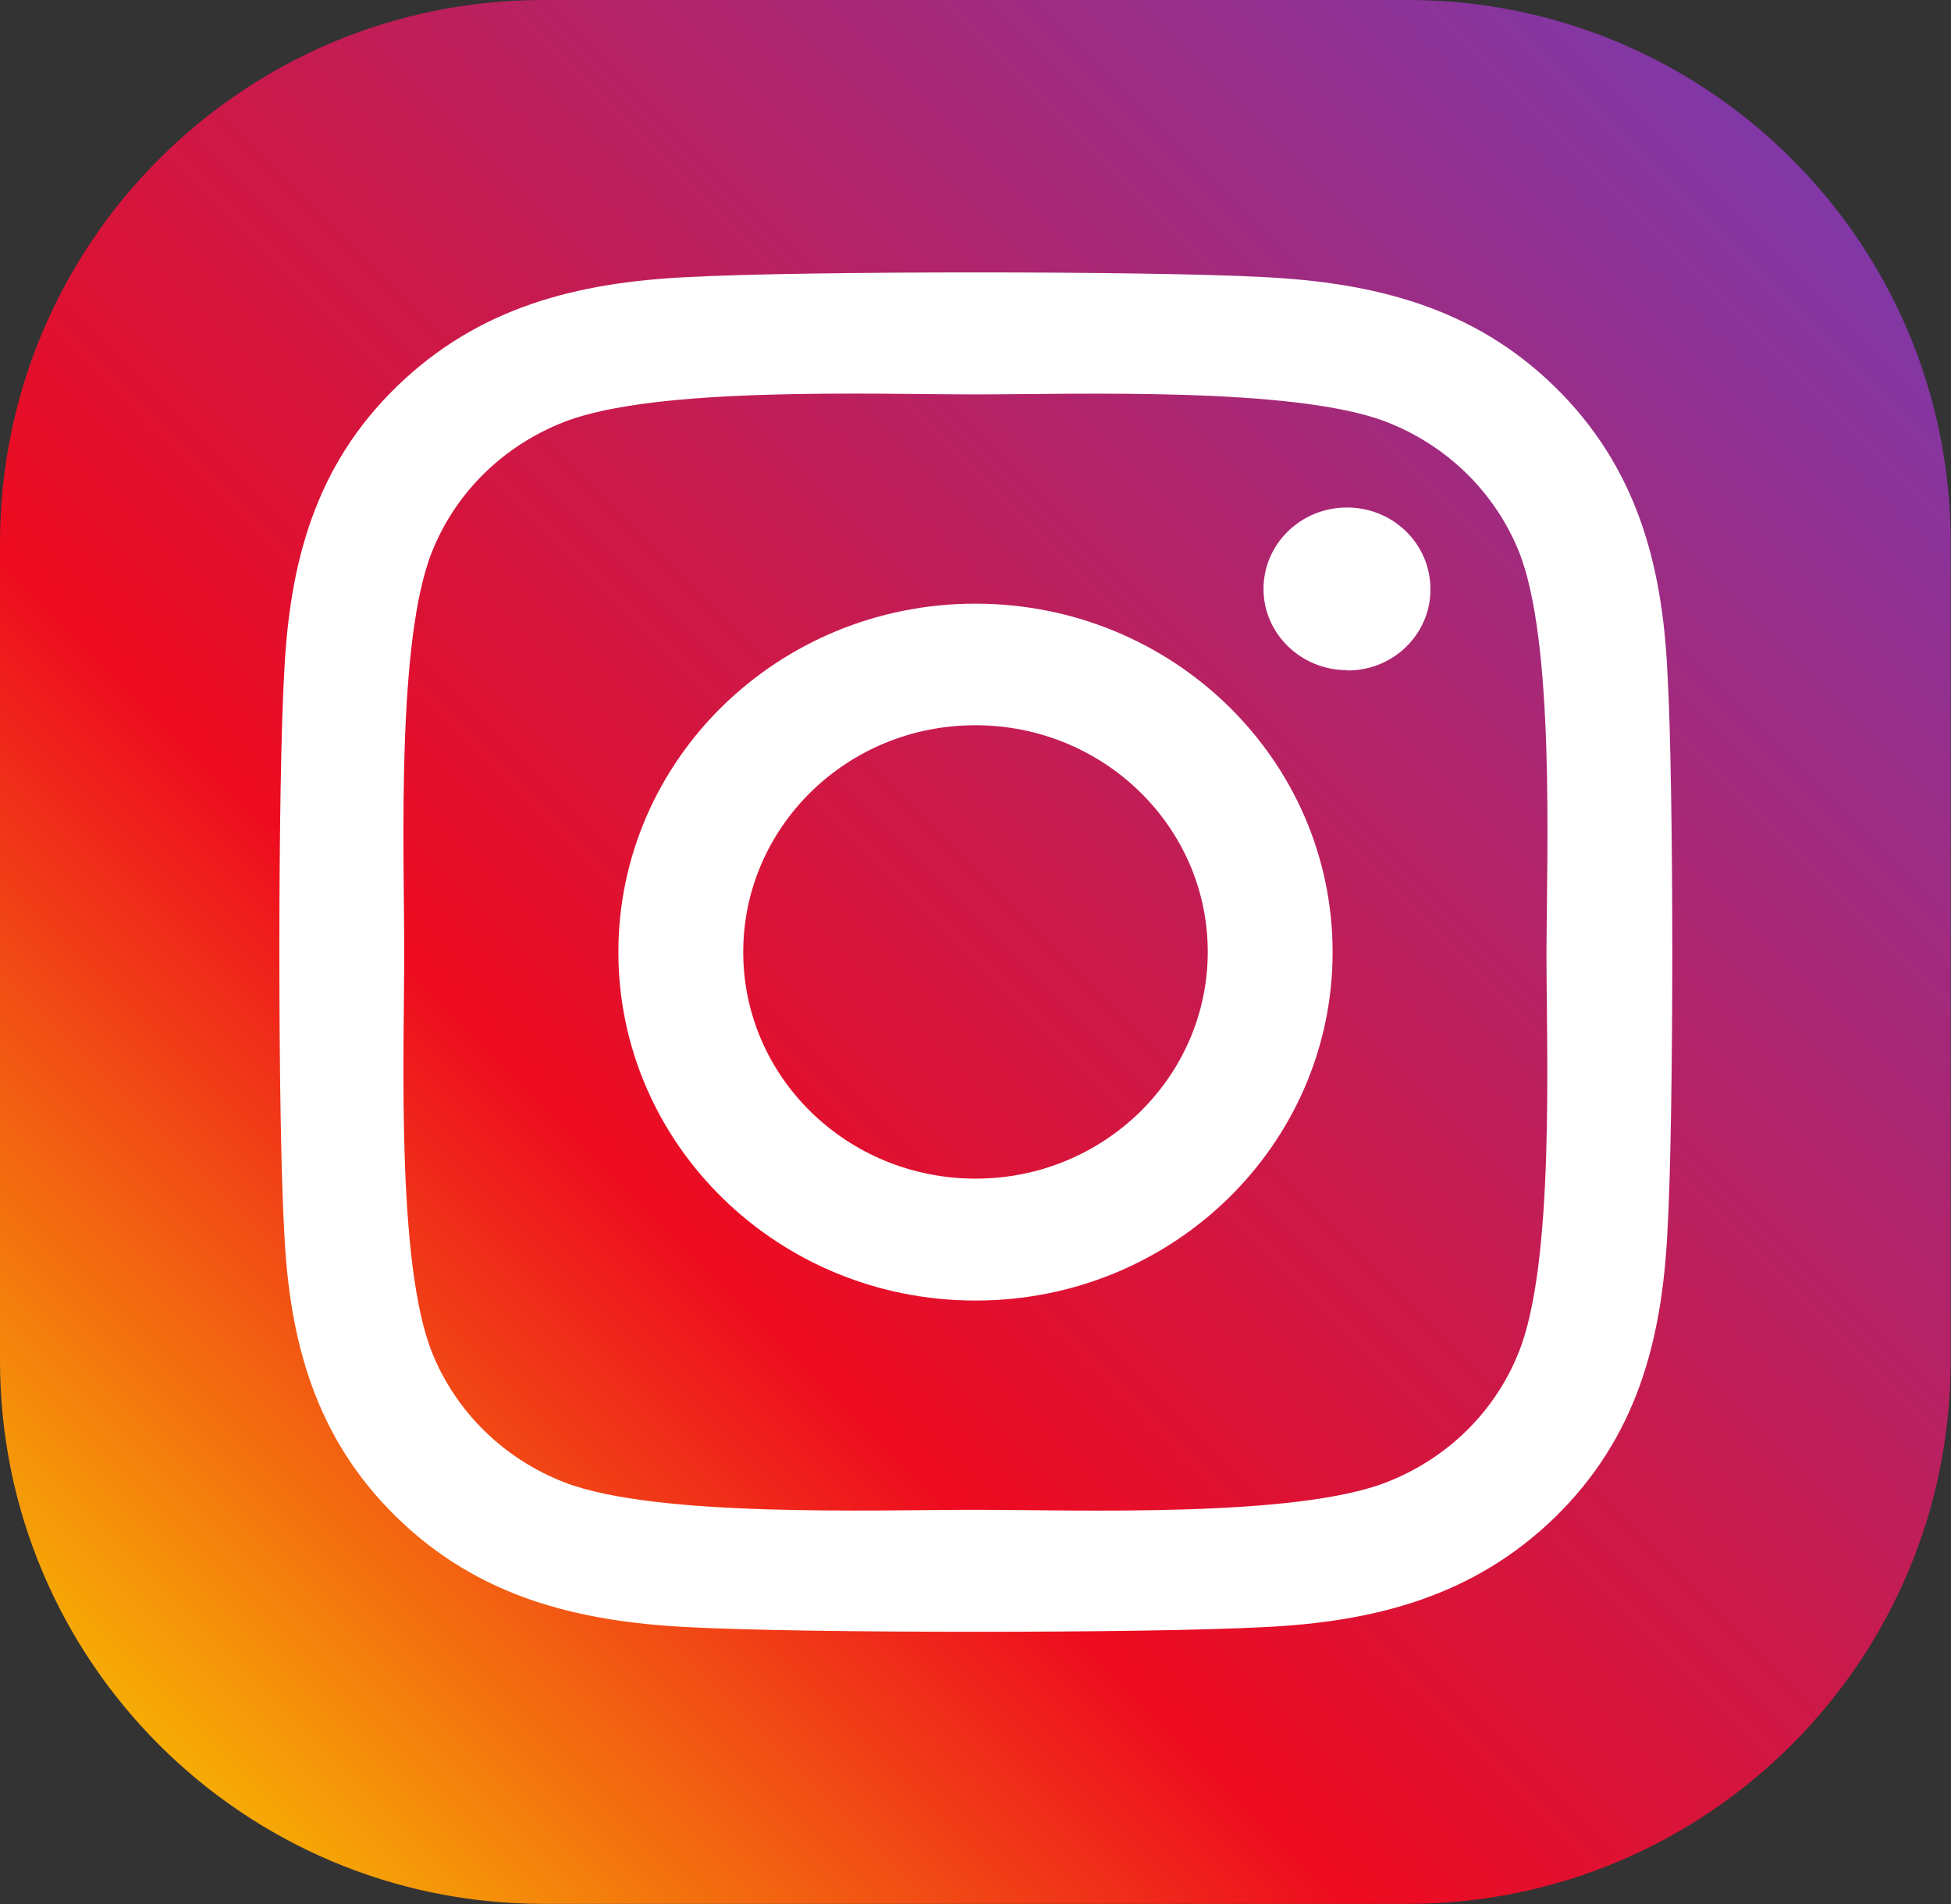 <?xml version="1.0" encoding="utf-8"?>
<!-- Generator: Adobe Illustrator 23.0.0, SVG Export Plug-In . SVG Version: 6.00 Build 0)  -->
<svg version="1.1" id="Layer_1" xmlns="http://www.w3.org/2000/svg" xmlns:xlink="http://www.w3.org/1999/xlink" x="0px" y="0px"
	 viewBox="0 0 598.5 584.2" style="enable-background:new 0 0 598.5 584.2;" xml:space="preserve">
<rect x="0" y="0" width="598.5" height="584.2" fill="#333333" stroke="none"/>
<style type="text/css">
	.st0{fill:#FFFFFF;}
	.st1{fill:none;}
	.st2{fill:url(#SVGID_1_);}
	.st3{fill:url(#SVGID_2_);}
	.st4{fill:url(#SVGID_3_);}
</style>
<rect x="65.5" y="65" class="st0" width="473.9" height="453.4"/>
<g>
	<path class="st1" d="M413.3,155.7c-14.1,0-25.6,11.2-25.6,25c0,13.8,11.5,25,25.6,24.9l0.1,0.1c0,0,0.1,0,0.1,0
		c14.1-0.1,25.5-11.3,25.4-25c0,0,0,0,0,0C438.8,166.9,427.4,155.7,413.3,155.7z"/>
	<path class="st1" d="M299.2,185.2c-60.5,0-109.5,47.9-109.5,106.9S238.7,399,299.2,399c0.1,0,0.2,0,0.3,0
		c60.4-0.1,109.3-47.9,109.3-106.9C408.8,233,359.7,185.2,299.2,185.2z M299.3,361.6c-39.4,0-71.3-31.1-71.3-69.5
		c0-38.4,31.9-69.6,71.2-69.6c39.4,0,71.3,31.1,71.3,69.6C370.5,330.5,338.6,361.6,299.3,361.6z"/>
	<path class="st1" d="M476.9,118.8c-24.9-24.4-55.3-32-89.5-33.7c-35.3-1.9-141.1-1.9-176.3,0c-34.1,1.6-64.4,9.3-89.5,33.6
		S88.8,172.6,87.1,206c-2,34.4-2,137.7,0,172.1c1.6,33.4,9.5,63,34.5,87.4s55.3,32,89.5,33.7c35.3,1.9,141.1,1.9,176.3,0
		c34.2-1.6,64.5-9.4,89.5-33.7c25-24.3,32.8-53.9,34.5-87.4c2-34.5,2-137.6,0-172C509.8,172.8,501.9,143.1,476.9,118.8z
		 M465.9,415.1c-7.3,18.1-22,32.5-40.6,39.7c-28.1,10.9-94.8,8.4-126,8.4s-97.9,2.4-126-8.4c-18.6-7.2-33.3-21.5-40.6-39.7
		c-11.1-27.5-8.6-92.7-8.6-123c0-30.4-2.5-95.6,8.6-123c7.3-18.1,22-32.5,40.6-39.7c28.1-10.9,94.9-8.4,126-8.4s97.9-2.4,126,8.4
		c18.6,7.2,33.3,21.5,40.6,39.7l0.1,0c11.2,27.5,8.6,92.6,8.6,123C474.5,322.4,477,387.7,465.9,415.1z"/>
	<linearGradient id="SVGID_1_" gradientUnits="userSpaceOnUse" x1="22.141" y1="569.205" x2="576.354" y2="14.992">
		<stop  offset="0" style="stop-color:#F8CA00"/>
		<stop  offset="0.341" style="stop-color:#EE0B1F"/>
		<stop  offset="0.975" style="stop-color:#7B3AAD"/>
	</linearGradient>
	<path class="st2" d="M299.2,222.5c-39.4,0-71.2,31.2-71.2,69.6c0,38.4,31.9,69.5,71.3,69.5c39.3,0,71.2-31.2,71.2-69.6
		C370.5,253.7,338.6,222.5,299.2,222.5z"/>
	<linearGradient id="SVGID_2_" gradientUnits="userSpaceOnUse" x1="22.128" y1="569.192" x2="576.341" y2="14.979">
		<stop  offset="0" style="stop-color:#F8CA00"/>
		<stop  offset="0.341" style="stop-color:#EE0B1F"/>
		<stop  offset="0.975" style="stop-color:#7B3AAD"/>
	</linearGradient>
	<path class="st3" d="M431.8,0H166.6C74.6,0,0,74.6,0,166.6v250.9c0,92,74.6,166.6,166.6,166.6h265.2c92,0,166.6-74.6,166.6-166.6
		V166.6C598.5,74.6,523.9,0,431.8,0z M511.5,378.1c-1.7,33.4-9.5,63-34.5,87.4c-25,24.3-55.3,32.1-89.5,33.7
		c-35.3,1.9-141.1,1.9-176.3,0c-34.2-1.7-64.5-9.3-89.5-33.7s-32.9-54-34.5-87.4c-2-34.5-2-137.7,0-172.1c1.7-33.4,9.4-63,34.5-87.4
		s55.4-32,89.5-33.6c35.3-1.9,141.1-1.9,176.3,0c34.2,1.7,64.6,9.3,89.5,33.7c24.9,24.4,32.9,54,34.5,87.4
		C513.5,240.5,513.5,343.7,511.5,378.1z"/>
	<linearGradient id="SVGID_3_" gradientUnits="userSpaceOnUse" x1="22.134" y1="569.198" x2="576.347" y2="14.985">
		<stop  offset="0" style="stop-color:#F8CA00"/>
		<stop  offset="0.341" style="stop-color:#EE0B1F"/>
		<stop  offset="0.975" style="stop-color:#7B3AAD"/>
	</linearGradient>
	<path class="st4" d="M465.9,169.1L465.9,169.1c-7.4-18.2-22.1-32.5-40.7-39.7c-28.1-10.8-94.8-8.4-126-8.4s-97.9-2.5-126,8.4
		c-18.6,7.2-33.3,21.5-40.6,39.7c-11.1,27.4-8.6,92.6-8.6,123c0,30.4-2.5,95.5,8.6,123c7.3,18.1,22,32.5,40.6,39.7
		c28.1,10.8,94.8,8.4,126,8.4s97.8,2.5,126-8.4c18.6-7.2,33.3-21.5,40.6-39.7c11.2-27.4,8.6-92.6,8.6-123
		C474.5,261.7,477,196.6,465.9,169.1z M299.5,399c-0.1,0-0.2,0-0.3,0c-60.5,0-109.5-47.9-109.5-106.9s49-106.9,109.5-106.9
		S408.8,233,408.8,292.1C408.8,351.1,359.9,398.9,299.5,399z M438.8,180.7c0.1,13.8-11.3,25-25.4,25c0,0-0.1,0-0.1,0l-0.1-0.1
		c-14.1,0-25.6-11.2-25.6-24.9c0-13.8,11.4-25,25.6-25S438.8,166.9,438.8,180.7C438.8,180.7,438.8,180.7,438.8,180.7z"/>
</g>
</svg>
